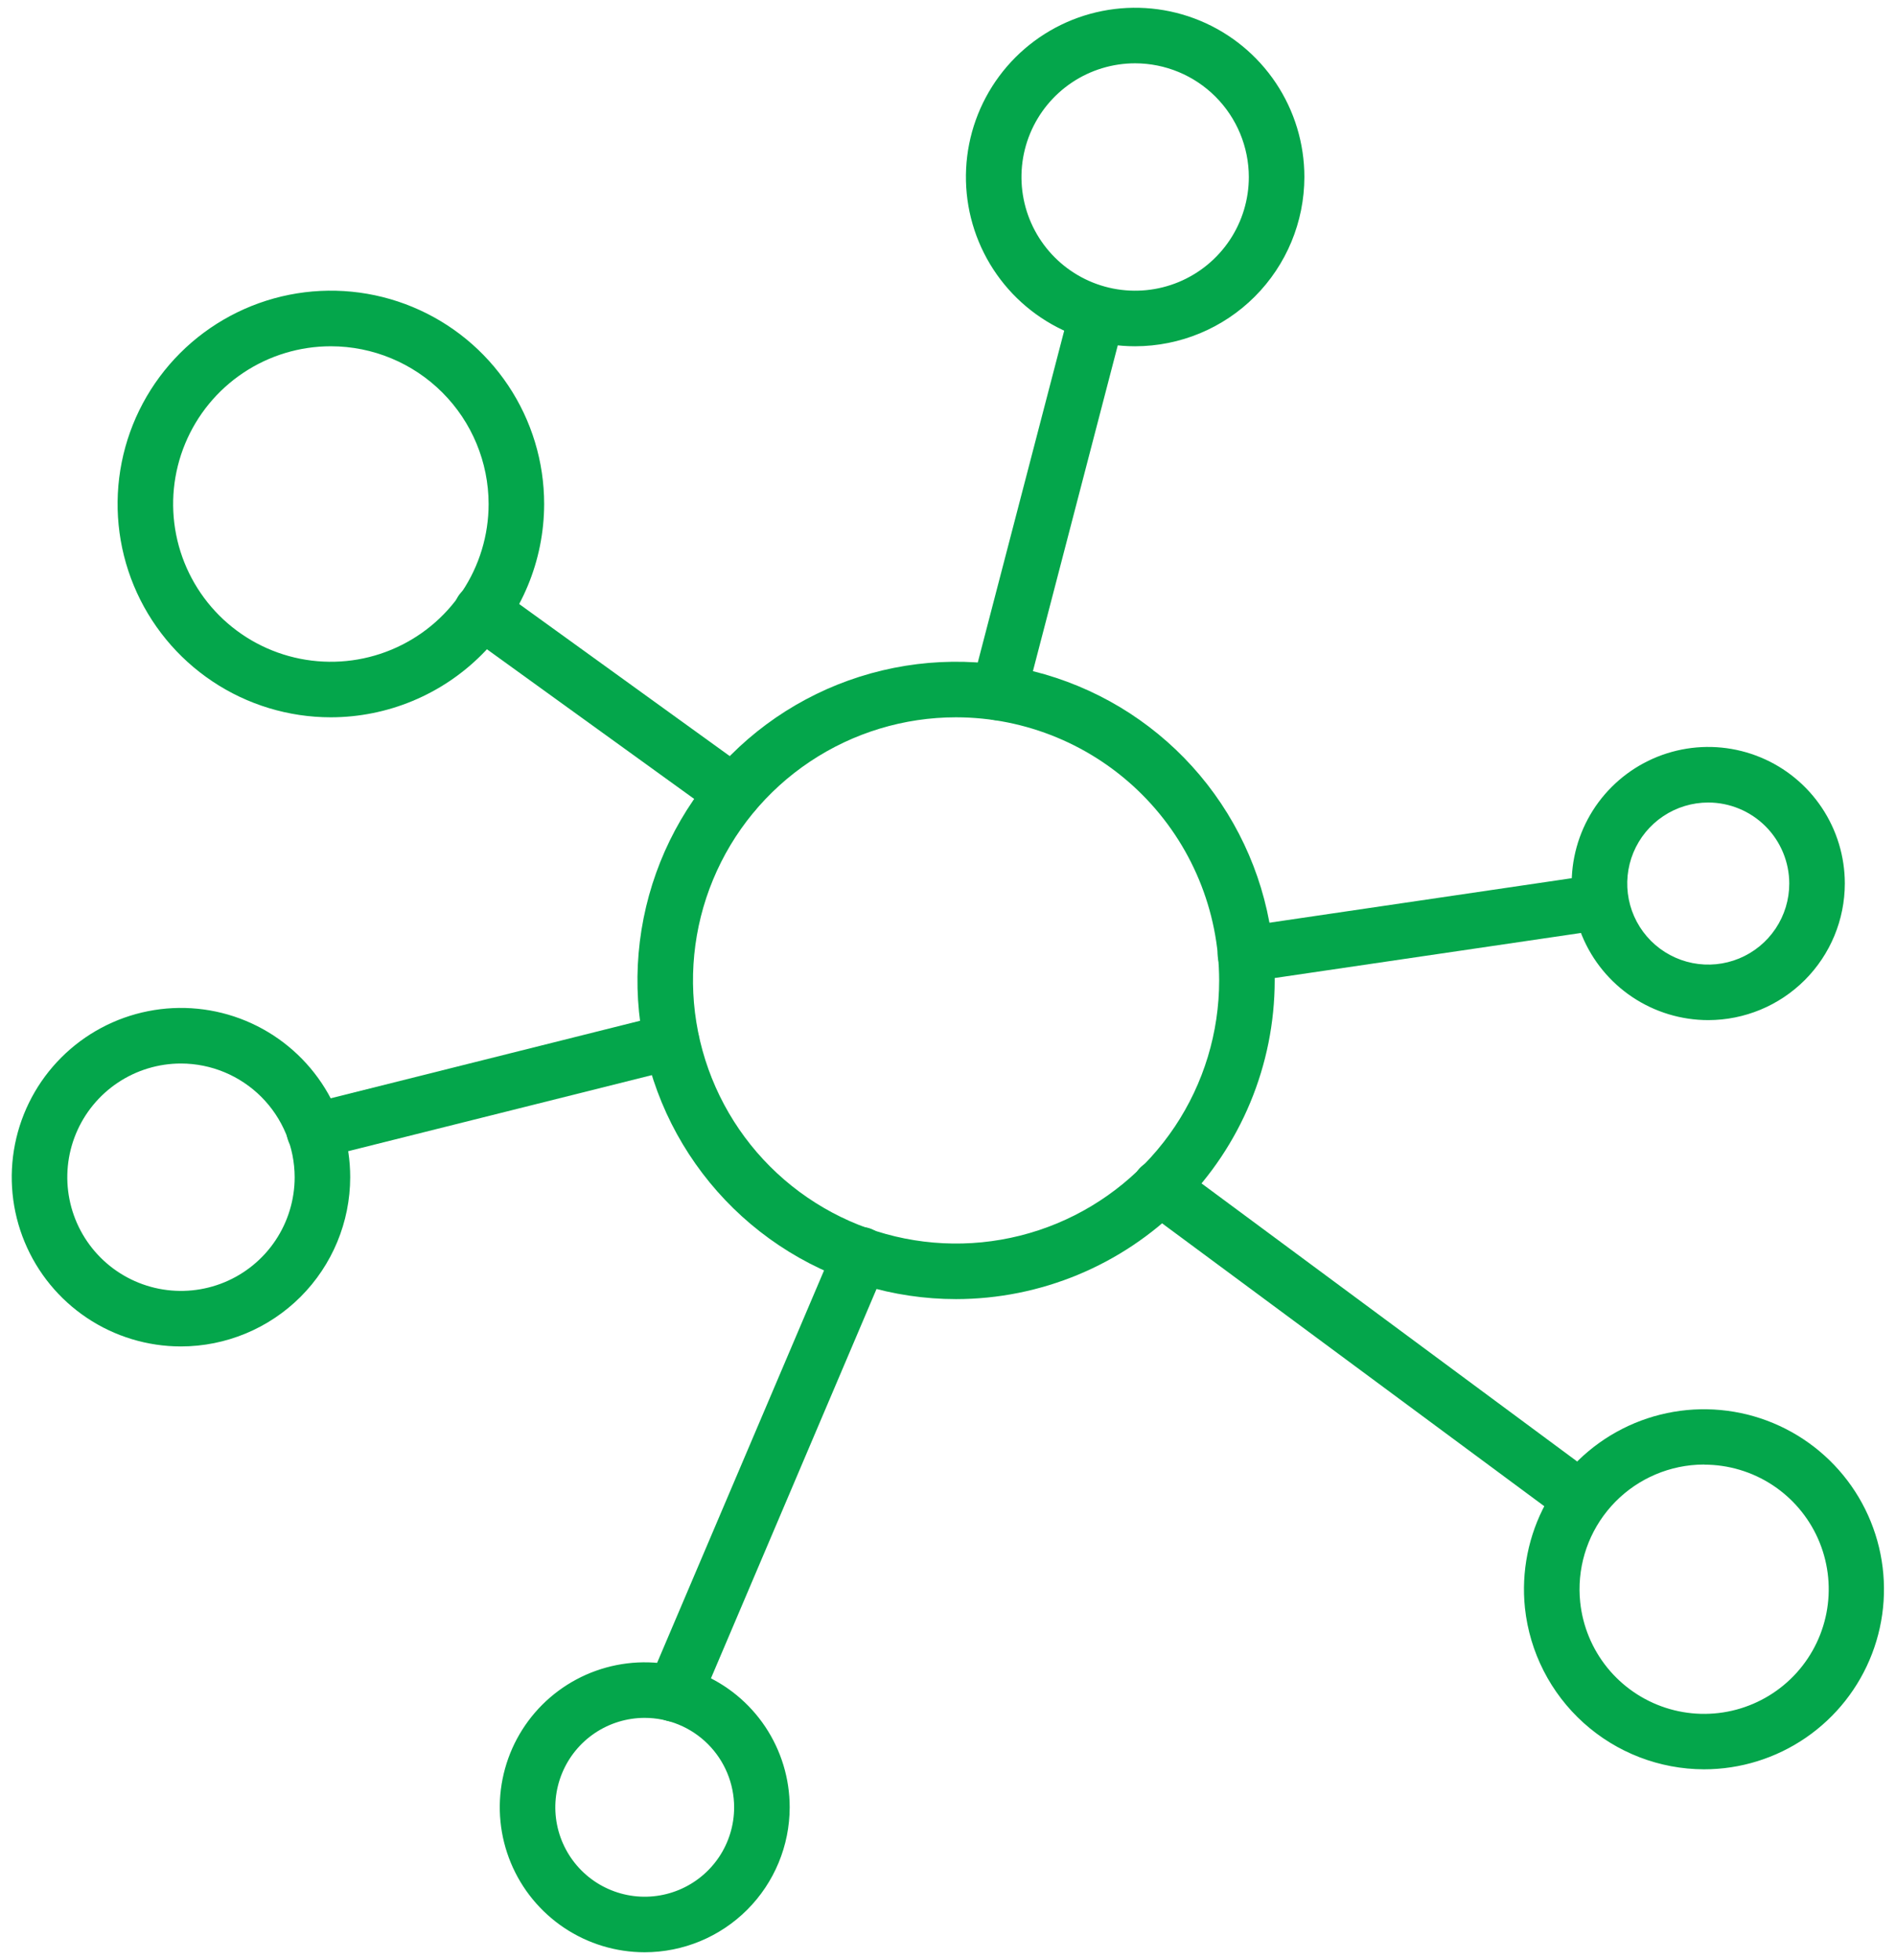 <?xml version="1.0" encoding="UTF-8"?> <svg xmlns="http://www.w3.org/2000/svg" width="119" height="123" viewBox="0 0 119 123" fill="none"> <path d="M60.007 81.525C56.052 81.525 52.185 80.352 48.897 78.154C45.608 75.957 43.045 72.833 41.531 69.179C40.017 65.525 39.621 61.504 40.393 57.625C41.165 53.745 43.069 50.182 45.866 47.385C48.663 44.588 52.226 42.684 56.106 41.912C59.985 41.14 64.006 41.536 67.66 43.05C71.315 44.563 74.438 47.127 76.635 50.416C78.833 53.704 80.006 57.571 80.006 61.526C80 66.828 77.891 71.911 74.142 75.66C70.393 79.41 65.309 81.519 60.007 81.525ZM60.007 45.014C56.742 45.014 53.549 45.983 50.834 47.797C48.118 49.611 46.002 52.19 44.752 55.207C43.502 58.224 43.175 61.544 43.813 64.747C44.45 67.95 46.022 70.893 48.331 73.202C50.641 75.511 53.583 77.084 56.786 77.721C59.989 78.358 63.309 78.031 66.326 76.781C69.343 75.531 71.922 73.415 73.737 70.7C75.551 67.984 76.519 64.792 76.519 61.526C76.514 57.148 74.773 52.951 71.677 49.856C68.582 46.76 64.385 45.019 60.007 45.014Z" fill="#04A64B"></path> <path d="M78.174 61.631C77.732 61.632 77.307 61.466 76.983 61.166C76.659 60.865 76.462 60.454 76.43 60.013C76.398 59.573 76.534 59.137 76.811 58.793C77.088 58.45 77.486 58.224 77.923 58.162L100.245 54.876C100.696 54.822 101.15 54.946 101.511 55.221C101.872 55.497 102.111 55.903 102.177 56.353C102.243 56.802 102.131 57.26 101.865 57.628C101.599 57.996 101.2 58.246 100.752 58.324L78.439 61.605C78.351 61.62 78.263 61.628 78.174 61.631ZM99.229 95.807C98.854 95.805 98.491 95.683 98.191 95.458L71.764 75.901C71.392 75.626 71.145 75.214 71.077 74.757C71.009 74.299 71.126 73.834 71.401 73.462C71.677 73.091 72.088 72.844 72.546 72.776C73.003 72.708 73.469 72.824 73.84 73.1L100.268 92.662C100.56 92.882 100.776 93.188 100.886 93.537C100.995 93.886 100.991 94.261 100.875 94.608C100.76 94.955 100.538 95.257 100.241 95.471C99.944 95.685 99.588 95.8 99.222 95.8L99.229 95.807ZM42.306 108.045C42.018 108.045 41.735 107.973 41.481 107.837C41.227 107.7 41.011 107.503 40.852 107.263C40.693 107.022 40.596 106.746 40.57 106.459C40.544 106.172 40.59 105.883 40.703 105.618L52.419 78.083C52.506 77.869 52.635 77.674 52.798 77.509C52.961 77.345 53.155 77.215 53.369 77.126C53.583 77.037 53.812 76.993 54.044 76.994C54.276 76.995 54.505 77.042 54.718 77.133C54.931 77.224 55.124 77.356 55.285 77.522C55.447 77.688 55.573 77.884 55.658 78.1C55.742 78.316 55.783 78.546 55.778 78.777C55.773 79.009 55.721 79.237 55.627 79.448L43.912 106.992C43.777 107.305 43.553 107.572 43.267 107.759C42.982 107.946 42.648 108.046 42.306 108.045ZM19.723 72.721C19.298 72.721 18.887 72.565 18.569 72.283C18.251 72.001 18.046 71.613 17.994 71.191C17.943 70.769 18.047 70.342 18.287 69.992C18.528 69.641 18.889 69.39 19.301 69.287L41.719 63.67C42.168 63.558 42.643 63.628 43.04 63.866C43.437 64.103 43.723 64.489 43.835 64.938C43.948 65.386 43.878 65.861 43.64 66.258C43.402 66.655 43.017 66.941 42.568 67.054L20.148 72.669C20.009 72.704 19.866 72.721 19.723 72.721ZM46.03 51.506C45.664 51.506 45.307 51.391 45.01 51.176L29.23 39.783C29.041 39.65 28.879 39.481 28.755 39.286C28.631 39.091 28.547 38.873 28.509 38.644C28.47 38.416 28.477 38.183 28.53 37.957C28.582 37.732 28.679 37.519 28.814 37.332C28.95 37.144 29.121 36.986 29.319 36.865C29.516 36.744 29.736 36.664 29.965 36.629C30.193 36.594 30.427 36.605 30.651 36.662C30.875 36.718 31.087 36.818 31.272 36.957L47.052 48.351C47.35 48.567 47.572 48.872 47.687 49.222C47.801 49.572 47.801 49.949 47.688 50.3C47.574 50.65 47.353 50.956 47.055 51.172C46.757 51.389 46.398 51.506 46.03 51.506ZM62.678 45.206C62.412 45.206 62.149 45.145 61.91 45.028C61.67 44.91 61.461 44.74 61.298 44.529C61.136 44.318 61.023 44.073 60.97 43.812C60.916 43.551 60.923 43.281 60.991 43.023L67.189 19.232C67.313 18.793 67.604 18.42 67.999 18.193C68.394 17.966 68.862 17.902 69.303 18.016C69.745 18.13 70.124 18.413 70.359 18.803C70.595 19.193 70.669 19.66 70.564 20.103L64.365 43.902C64.268 44.275 64.05 44.606 63.744 44.842C63.439 45.078 63.064 45.206 62.678 45.206Z" fill="#04A64B"></path> <path d="M20.767 45.014C18.119 45.014 15.531 44.229 13.33 42.758C11.128 41.287 9.413 39.196 8.399 36.75C7.386 34.304 7.121 31.612 7.638 29.016C8.155 26.419 9.43 24.034 11.302 22.162C13.174 20.29 15.56 19.015 18.156 18.498C20.753 17.982 23.445 18.247 25.891 19.261C28.337 20.274 30.427 21.99 31.898 24.192C33.369 26.394 34.154 28.982 34.153 31.63C34.149 35.178 32.737 38.581 30.228 41.09C27.718 43.599 24.316 45.01 20.767 45.014ZM20.767 21.73C18.809 21.73 16.895 22.31 15.267 23.398C13.639 24.486 12.37 26.032 11.621 27.841C10.871 29.65 10.675 31.64 11.057 33.561C11.439 35.481 12.382 37.245 13.767 38.63C15.151 40.014 16.915 40.957 18.836 41.339C20.756 41.721 22.747 41.525 24.555 40.776C26.364 40.026 27.911 38.758 28.998 37.13C30.086 35.502 30.667 33.587 30.667 31.63C30.664 29.005 29.62 26.488 27.764 24.632C25.908 22.776 23.392 21.732 20.767 21.73ZM71.246 21.73C69.145 21.73 67.092 21.107 65.345 19.94C63.598 18.772 62.237 17.114 61.433 15.173C60.629 13.232 60.419 11.096 60.828 9.036C61.238 6.975 62.25 5.083 63.735 3.597C65.221 2.112 67.114 1.1 69.174 0.691C71.234 0.281 73.37 0.491 75.311 1.295C77.252 2.099 78.91 3.46 80.078 5.207C81.245 6.954 81.868 9.007 81.868 11.108C81.864 13.924 80.744 16.624 78.753 18.615C76.762 20.606 74.062 21.726 71.246 21.73ZM71.246 3.973C69.835 3.973 68.455 4.391 67.282 5.175C66.109 5.959 65.194 7.074 64.654 8.378C64.114 9.681 63.973 11.116 64.248 12.5C64.523 13.884 65.203 15.155 66.201 16.153C67.199 17.151 68.47 17.831 69.854 18.106C71.238 18.381 72.673 18.24 73.977 17.7C75.28 17.16 76.395 16.245 77.179 15.072C77.963 13.899 78.381 12.519 78.381 11.108C78.378 9.217 77.625 7.404 76.288 6.066C74.95 4.729 73.137 3.976 71.246 3.973ZM107.216 64.017C105.521 64.017 103.864 63.514 102.454 62.573C101.044 61.631 99.946 60.292 99.297 58.726C98.648 57.16 98.478 55.436 98.809 53.773C99.14 52.111 99.956 50.583 101.155 49.385C102.354 48.186 103.881 47.37 105.544 47.039C107.207 46.708 108.93 46.878 110.496 47.527C112.063 48.175 113.401 49.274 114.343 50.684C115.285 52.093 115.788 53.75 115.788 55.446C115.785 57.718 114.882 59.897 113.275 61.504C111.668 63.111 109.489 64.015 107.216 64.017ZM107.216 50.362C106.21 50.362 105.227 50.661 104.391 51.219C103.555 51.778 102.903 52.573 102.518 53.502C102.133 54.431 102.033 55.454 102.229 56.44C102.425 57.427 102.91 58.333 103.621 59.044C104.332 59.755 105.239 60.239 106.225 60.435C107.212 60.631 108.234 60.53 109.163 60.145C110.092 59.76 110.886 59.108 111.445 58.271C112.004 57.435 112.301 56.452 112.301 55.446C112.299 54.098 111.763 52.806 110.81 51.853C109.856 50.9 108.564 50.364 107.216 50.362ZM106.948 111.032C104.156 111.025 101.466 109.988 99.392 108.119C97.318 106.25 96.007 103.682 95.711 100.906C95.474 98.634 95.931 96.343 97.023 94.336C98.115 92.329 99.789 90.701 101.825 89.665C103.861 88.629 106.164 88.235 108.428 88.534C110.693 88.833 112.814 89.812 114.511 91.342C116.208 92.871 117.402 94.879 117.934 97.101C118.467 99.322 118.314 101.653 117.494 103.786C116.675 105.918 115.229 107.752 113.346 109.046C111.463 110.34 109.232 111.033 106.948 111.032ZM106.962 91.906C106.687 91.906 106.412 91.92 106.139 91.949C104.076 92.168 102.185 93.197 100.88 94.809C99.575 96.421 98.963 98.486 99.18 100.549C99.338 102.052 99.928 103.478 100.879 104.653C101.83 105.828 103.101 106.702 104.539 107.17C105.976 107.637 107.518 107.678 108.979 107.287C110.439 106.896 111.755 106.091 112.767 104.968C113.779 103.845 114.444 102.452 114.681 100.959C114.918 99.466 114.717 97.937 114.103 96.555C113.489 95.174 112.487 94 111.22 93.176C109.952 92.352 108.473 91.913 106.962 91.913V91.906ZM40.46 122.513C38.661 122.512 36.903 121.978 35.407 120.978C33.912 119.977 32.746 118.556 32.059 116.894C31.371 115.231 31.191 113.402 31.543 111.637C31.895 109.873 32.762 108.252 34.034 106.98C35.307 105.709 36.928 104.843 38.693 104.492C40.457 104.141 42.286 104.322 43.948 105.011C45.611 105.699 47.031 106.865 48.031 108.361C49.03 109.858 49.564 111.616 49.564 113.415C49.561 115.828 48.601 118.142 46.894 119.848C45.187 121.553 42.873 122.512 40.46 122.513ZM40.46 107.804C39.351 107.805 38.266 108.135 37.344 108.752C36.422 109.369 35.704 110.246 35.28 111.272C34.856 112.297 34.745 113.425 34.962 114.513C35.18 115.602 35.715 116.601 36.499 117.385C37.285 118.17 38.284 118.703 39.373 118.92C40.461 119.136 41.589 119.024 42.614 118.599C43.639 118.174 44.515 117.455 45.132 116.533C45.748 115.61 46.077 114.525 46.077 113.415C46.075 111.927 45.483 110.5 44.43 109.448C43.377 108.396 41.949 107.804 40.46 107.804ZM11.359 84.495C9.258 84.495 7.204 83.872 5.457 82.705C3.71 81.537 2.349 79.879 1.545 77.937C0.741 75.996 0.531 73.861 0.941 71.8C1.352 69.74 2.363 67.847 3.849 66.362C5.335 64.876 7.228 63.865 9.289 63.456C11.349 63.046 13.485 63.257 15.426 64.061C17.366 64.866 19.025 66.228 20.192 67.975C21.359 69.722 21.981 71.776 21.98 73.877C21.976 76.692 20.856 79.391 18.864 81.382C16.873 83.372 14.174 84.492 11.359 84.495ZM11.359 66.74C9.948 66.74 8.568 67.159 7.395 67.942C6.221 68.727 5.307 69.841 4.767 71.144C4.227 72.448 4.085 73.883 4.361 75.267C4.636 76.651 5.315 77.922 6.313 78.92C7.31 79.918 8.582 80.597 9.966 80.873C11.35 81.148 12.784 81.007 14.088 80.468C15.392 79.928 16.506 79.014 17.29 77.841C18.075 76.667 18.493 75.288 18.494 73.877C18.491 71.985 17.738 70.172 16.401 68.834C15.063 67.496 13.25 66.743 11.359 66.74Z" fill="#04A64B"></path> </svg> 
